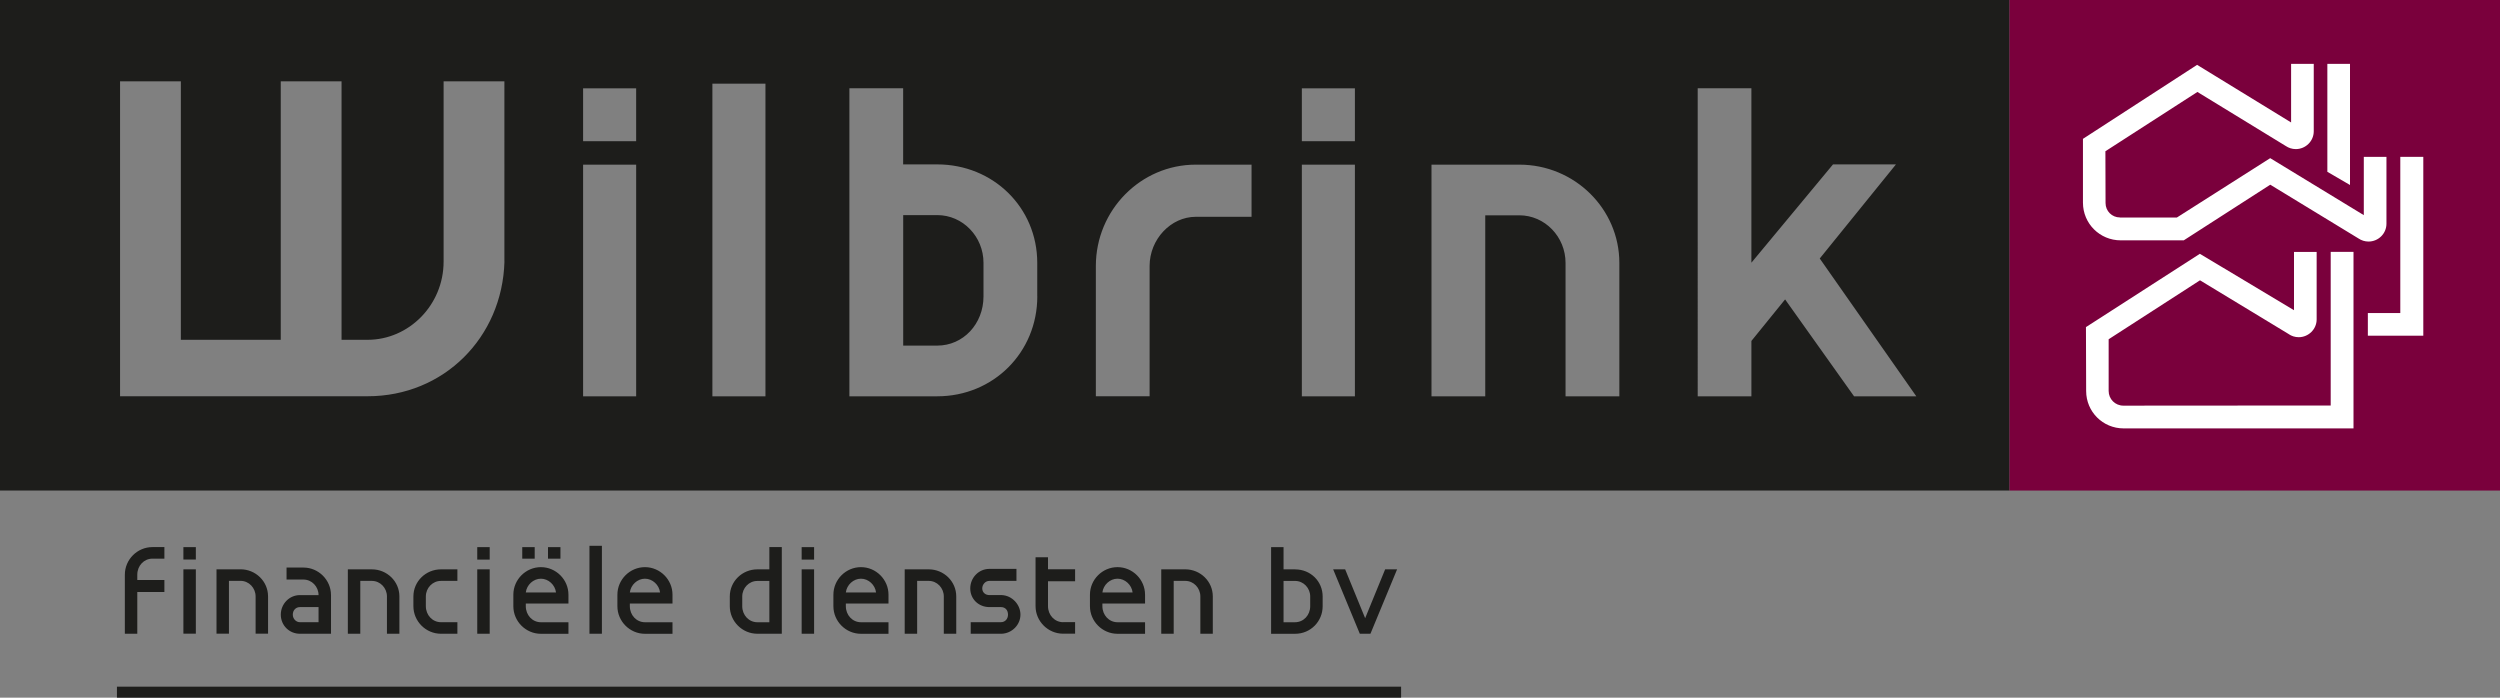 <?xml version="1.0" encoding="UTF-8"?><svg id="logo_SVG" xmlns="http://www.w3.org/2000/svg" viewBox="0 0 500 139.53"><rect x="0" y="0" width="500" height="139.53" fill="#808080" stroke="none"/><defs><style>.cls-1{fill:#fff;}.cls-2{fill:#1d1d1b;}.cls-3{fill:#7a003c;}</style></defs><path class="cls-2" d="M187.45,43.02h-6.81v26.1h6.81c5.19,0,9.25-4.33,9.25-9.85v-6.7c0-5.27-4.15-9.55-9.25-9.55h0Zm183.36,36.24s-12.3-17.28-13.79-19.38c-1.38,1.71-6.33,7.8-6.74,8.31v11.07h-10.74V17.65h10.74V52.54c3.11-3.75,16.32-19.66,16.32-19.66h12.59s-14.27,17.61-15.24,18.82c.91,1.3,19.31,27.56,19.31,27.56h-12.44Zm-46.95,0h-10.75v-26.66c0-5.26-4.15-9.54-9.25-9.54h-6.81v36.2h-10.75V32.93h17.57c11.03,0,20,8.82,20,19.66v26.66h0Zm-52.88-51.02h-10.61v-10.58h10.61v10.58h0Zm0,51.02h-10.61V32.93h10.61v46.33h0Zm-20.66-35.9h-11.16c-5.01,0-9.24,4.51-9.24,9.84v26.05h-10.75v-26.05c0-11.18,8.97-20.27,19.98-20.27h11.16v10.43h0Zm-42.86,15.91c0,11.21-8.79,19.99-20.01,19.99h-17.57V17.65h10.75v15.23h6.81c11.22,0,20.01,8.65,20.01,19.69v6.7h0Zm-54.37,19.99h-10.61V16.74h10.61v62.52h0Zm-25.86-51.02h-10.61v-10.58h10.61v10.58h0Zm0,51.02h-10.61V32.93h10.61v46.33h0Zm-26.34-26.94c-.43,15.2-12.16,26.93-27.36,26.93H24.01V16.27h12.16v51.69h19.98V16.27h12.16v51.69h5.21c8.25,0,15.2-6.95,15.2-15.64V16.27h12.16V52.32h0ZM0,0V98.1H401.9V0H0"/><polyline class="cls-3" points="401.9 0 401.9 98.11 500 98.11 500 0 401.9 0"/><polyline class="cls-1" points="470 37 470 12.77 465.47 12.77 465.47 34.36 470 37"/><polyline class="cls-1" points="473.57 67.14 473.57 62.61 480.06 62.61 480.06 31.37 484.66 31.37 484.66 67.14 473.57 67.14"/><path class="cls-1" d="M457.75,66.83c.56,.38,1.25,.61,1.99,.61,1.96,0,3.59-1.6,3.59-3.55v-13.5h-4.53v11.65l-18.83-11.28-22.78,14.66,.04,12.78c0,4.15,3.34,7.48,7.49,7.48h45.98V50.37h-4.56v30.73l-41.46,.03c-1.64,0-2.95-1.31-2.95-2.94v-10.34l18.27-11.79,17.75,10.76"/><path class="cls-1" d="M423.99,43.49c-1.6,0-2.88-1.28-2.88-2.88l-.03-10.36,18.4-11.86,17.69,10.82c.57,.38,1.25,.61,1.99,.61,1.96,0,3.59-1.59,3.59-3.56V12.78h-4.53v11.71l-18.8-11.52-22.83,14.8v12.76c0,4.19,3.37,7.54,7.56,7.54h12.6l17.3-11.13,17.66,10.76c.57,.38,1.25,.61,1.99,.61,1.97,0,3.59-1.59,3.59-3.56v-13.37h-4.53v11.65l-18.72-11.4-18.66,11.87h-11.39"/><polyline class="cls-2" points="23.39 137.34 23.39 139.53 280.22 139.53 280.22 137.34 23.39 137.34"/><path class="cls-2" d="M32.88,116h-5.42v-1.07c0-1.78,1.33-3.2,3.02-3.2h2.4v-2.31h-2.4c-3.02,0-5.51,2.49-5.51,5.51v11.82h2.49v-8.35h5.42v-2.4h0Zm3.8-6.58v2.49h2.49v-2.49h-2.49Zm0,4.44v12.88h2.49v-12.88h-2.49Zm11.42,0h-4.8v12.88h2.49v-10.57h2.31c1.69,0,3.02,1.42,3.02,3.11v7.46h2.49v-7.46c0-3.02-2.49-5.42-5.51-5.42h0Zm12.59-.35h-3.38v2.4h3.38c1.69,0,3.02,1.42,3.02,3.11h-3.73c-2.13,0-3.82,1.77-3.82,3.91s1.69,3.82,3.82,3.82h6.22v-7.73c0-3.02-2.49-5.51-5.51-5.51h0Zm-.71,10.93c-.8,0-1.42-.71-1.42-1.51,0-.89,.62-1.51,1.42-1.51h3.73v3.02h-3.73Zm14.39-10.57h-4.8v12.88h2.49v-10.57h2.31c1.69,0,3.02,1.42,3.02,3.11v7.46h2.49v-7.46c0-3.02-2.49-5.42-5.51-5.42h0Zm13.82,2.31h3.29v-2.31h-3.29c-3.02,0-5.51,2.4-5.51,5.42v1.95c0,3.02,2.49,5.51,5.51,5.51h3.29v-2.31h-3.29c-1.69,0-3.02-1.42-3.02-3.2v-1.95c0-1.69,1.33-3.11,3.02-3.11h0Zm7.26-6.75v2.49h2.49v-2.49h-2.49Zm0,4.44v12.88h2.49v-12.88h-2.49Zm18.24,6.84v-1.77c0-3.02-2.49-5.51-5.51-5.51s-5.51,2.49-5.51,5.51v2.31c0,3.02,2.49,5.51,5.51,5.51h5.51v-2.31h-5.51c-1.69,0-3.02-1.42-3.02-3.2v-.54h8.53Zm-5.51-4.97c1.51,0,2.84,1.24,3.02,2.75h-6.04c.18-1.51,1.51-2.75,3.02-2.75h0Zm-1.24-4v-2.31h-2.49v2.31h2.49Zm5.15,0v-2.31h-2.49v2.31h2.49Zm5.8-2.58v17.59h2.49v-17.59h-2.49Zm16.61,11.55v-1.77c0-3.02-2.49-5.51-5.51-5.51s-5.51,2.49-5.51,5.51v2.31c0,3.02,2.49,5.51,5.51,5.51h5.51v-2.31h-5.51c-1.69,0-3.02-1.42-3.02-3.2v-.54h8.53Zm-5.51-4.97c1.51,0,2.84,1.24,3.02,2.75h-6.04c.18-1.51,1.51-2.75,3.02-2.75h0Zm24.88-6.31v4.44h-2.4c-3.02,0-5.51,2.4-5.51,5.42v1.95c0,3.02,2.49,5.51,5.51,5.51h4.89v-17.33h-2.49Zm-2.4,15.02c-1.69,0-3.02-1.42-3.02-3.2v-1.95c0-1.69,1.33-3.11,3.02-3.11h2.4v8.26h-2.4Zm8.86-15.02v2.49h2.49v-2.49h-2.49Zm0,4.44v12.88h2.49v-12.88h-2.49Zm17.37,6.84v-1.77c0-3.02-2.49-5.51-5.51-5.51s-5.51,2.49-5.51,5.51v2.31c0,3.02,2.49,5.51,5.51,5.51h5.51v-2.31h-5.51c-1.69,0-3.02-1.42-3.02-3.2v-.54h8.53Zm-5.51-4.97c1.51,0,2.84,1.24,3.02,2.75h-6.04c.18-1.51,1.51-2.75,3.02-2.75h0Zm13.55-1.87h-4.8v12.88h2.49v-10.57h2.31c1.69,0,3.02,1.42,3.02,3.11v7.46h2.49v-7.46c0-3.02-2.49-5.42-5.51-5.42h0Zm14.62,12.88c2.04-.09,3.73-1.78,3.73-3.82s-1.69-3.82-3.73-3.91h-2.49c-.8,0-1.42-.54-1.42-1.33s.62-1.51,1.42-1.51h5.42v-2.4h-5.42c-2.13,0-3.82,1.77-3.82,3.91s1.69,3.73,3.82,3.73h2.31c.89,0,1.42,.62,1.42,1.51,0,.8-.53,1.51-1.42,1.51h-6.04v2.31h6.22Zm12.26-2.31c-1.69,0-3.02-1.42-3.02-3.2v-4.98h5.42v-2.4h-5.42v-2.4h-2.49v9.77c0,3.02,2.49,5.51,5.51,5.51h2.4v-2.31h-2.4Zm16.39-3.73v-1.77c0-3.02-2.49-5.51-5.51-5.51s-5.51,2.49-5.51,5.51v2.31c0,3.02,2.49,5.51,5.51,5.51h5.51v-2.31h-5.51c-1.69,0-3.02-1.42-3.02-3.2v-.54h8.53Zm-5.51-4.97c1.51,0,2.84,1.24,3.02,2.75h-6.04c.18-1.51,1.51-2.75,3.02-2.75h0Zm13.55-1.87h-4.8v12.88h2.49v-10.57h2.31c1.69,0,3.02,1.42,3.02,3.11v7.46h2.49v-7.46c0-3.02-2.49-5.42-5.51-5.42h0Zm21.97,0h-2.31v-4.44h-2.49v17.33h4.8c3.11,0,5.51-2.49,5.51-5.51v-1.95c0-3.02-2.4-5.42-5.51-5.42h0Zm3.02,7.38c0,1.78-1.33,3.2-3.02,3.2h-2.31v-8.26h2.31c1.69,0,3.02,1.42,3.02,3.11v1.95h0Zm14.99-7.38l-4,9.77-4-9.77h-2.4l5.33,12.88h2.13l5.33-12.88h-2.4"/></svg>